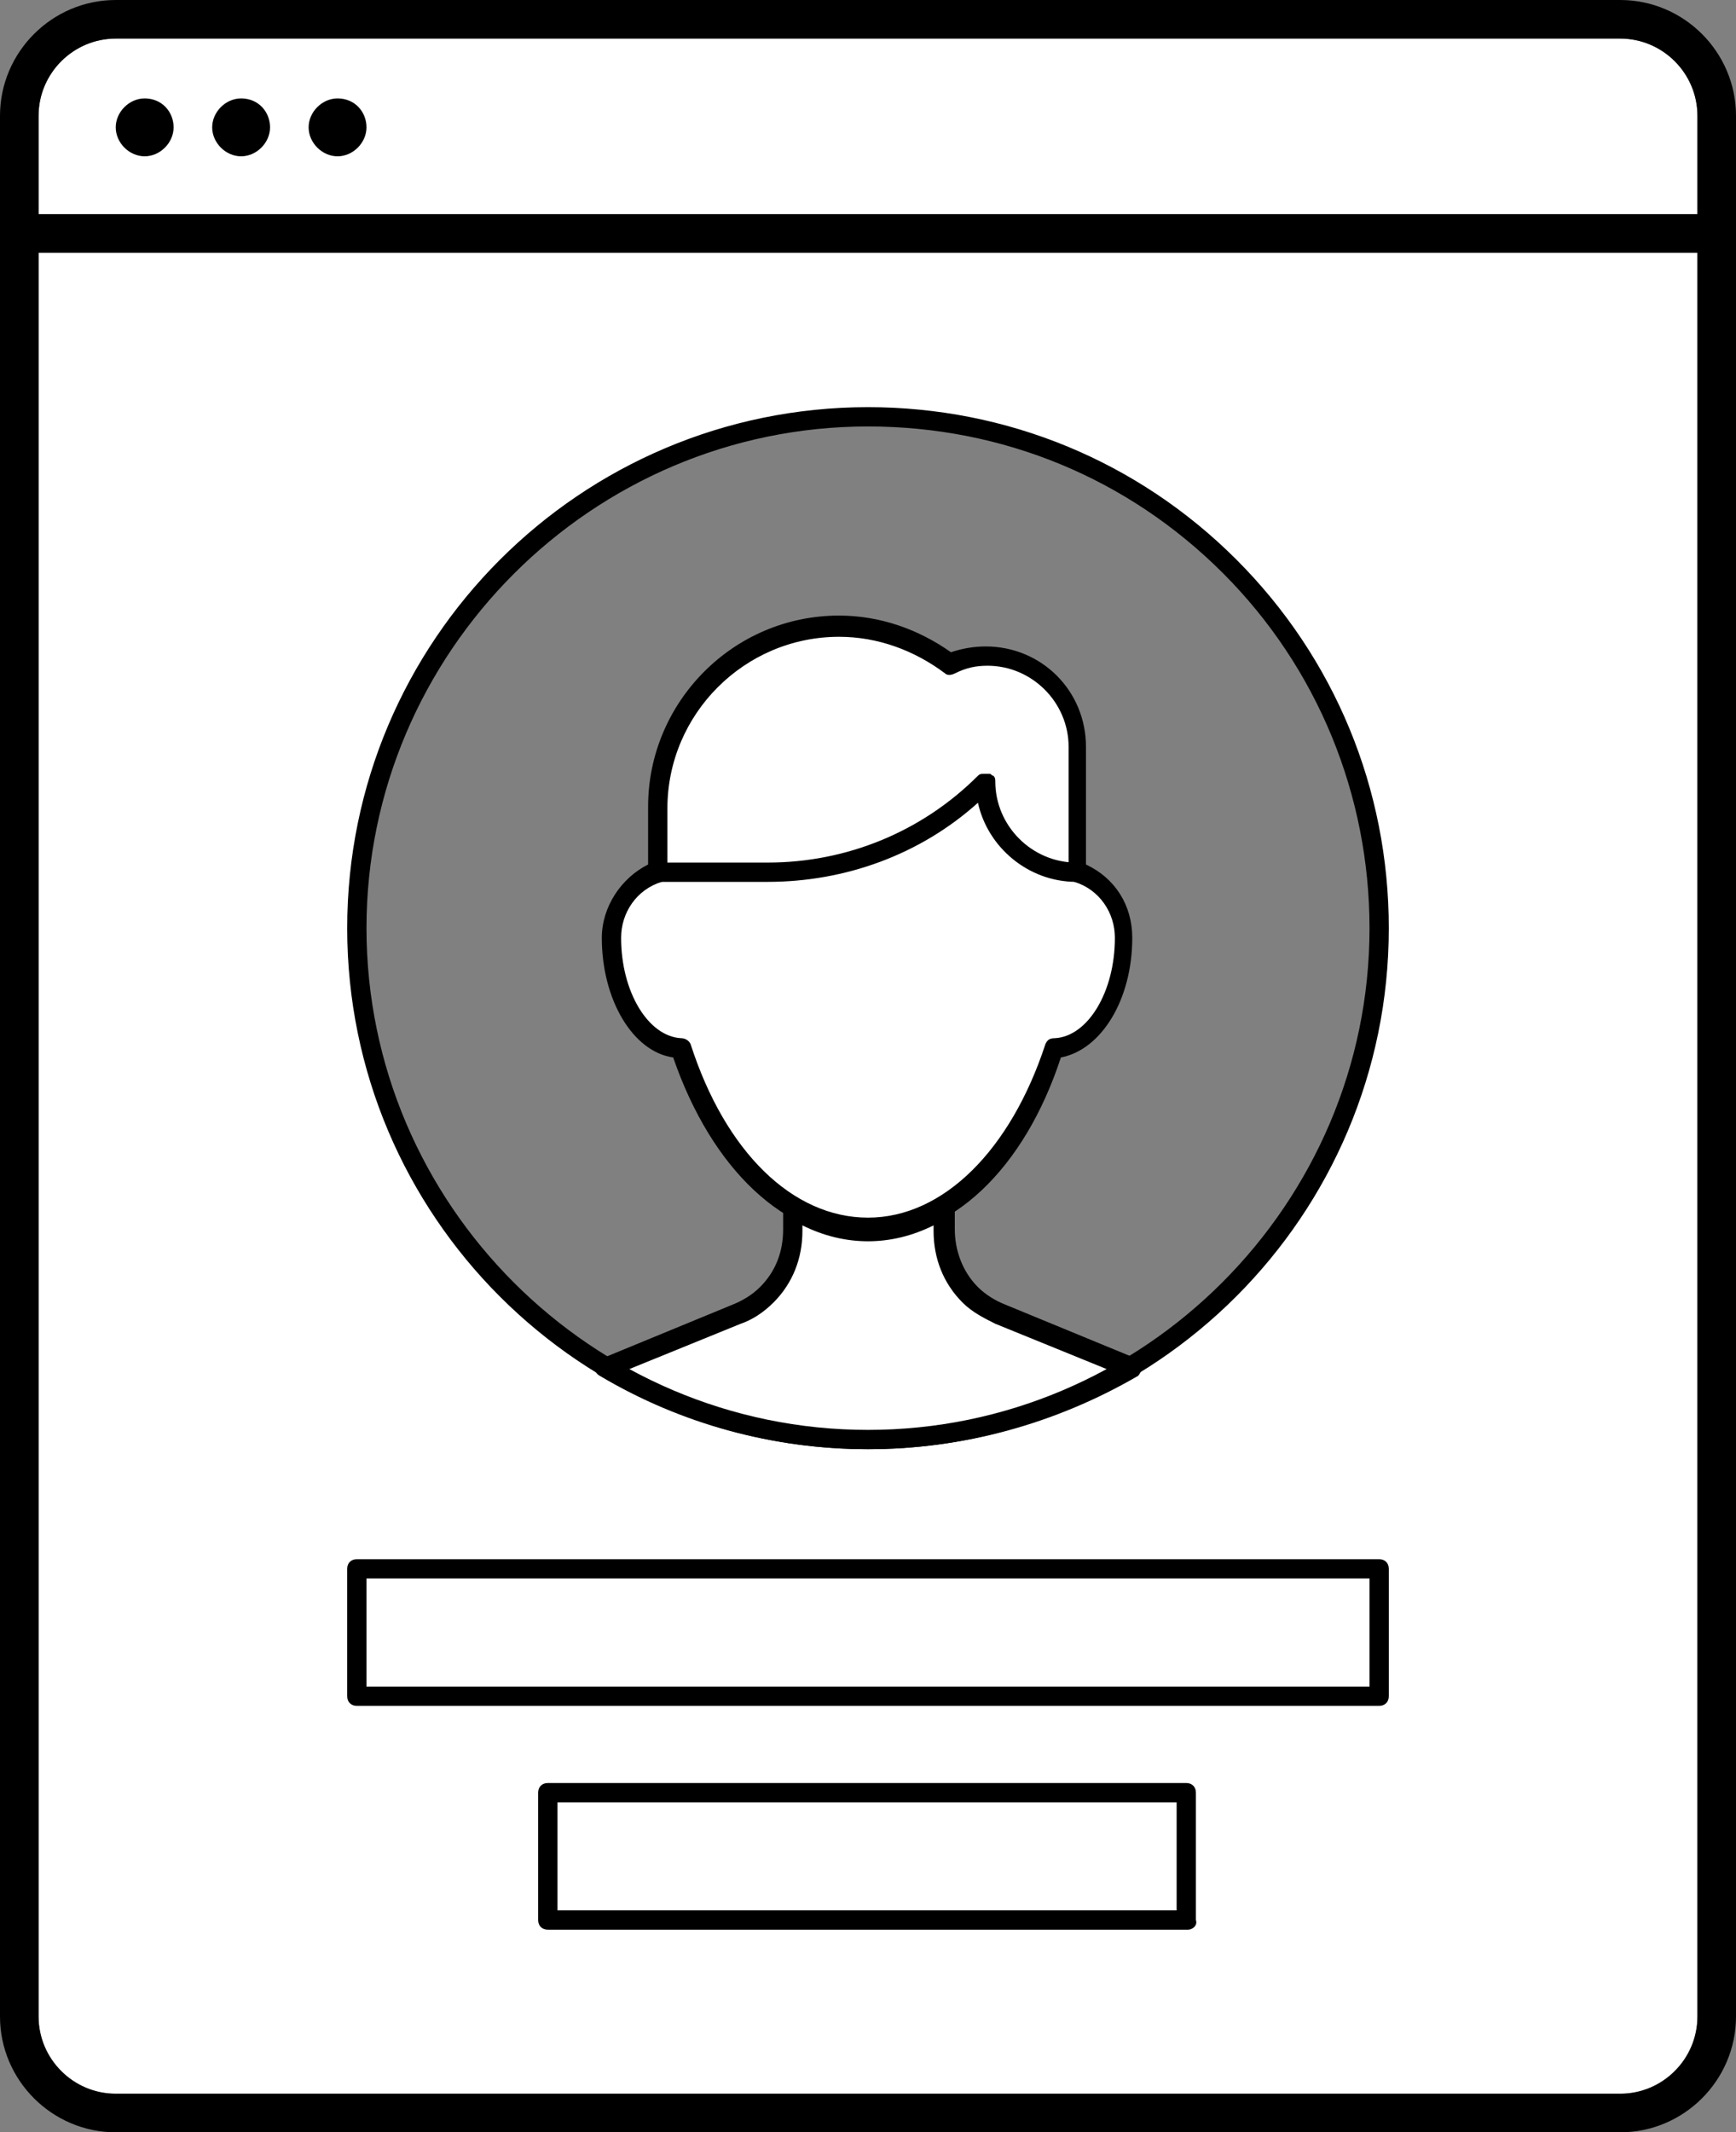 <?xml version="1.0" encoding="utf-8"?>
<!-- Generator: Adobe Illustrator 20.0.0, SVG Export Plug-In . SVG Version: 6.00 Build 0)  -->
<svg version="1.1" id="Layer_1" xmlns="http://www.w3.org/2000/svg" xmlns:xlink="http://www.w3.org/1999/xlink" x="0px" y="0px"
	 viewBox="0 0 90 110.5" style="enable-background:new 0 0 90 110.5;" xml:space="preserve">
<rect x="0" y="0" width="90" height="110.5" fill="#808080" stroke="none"/>
<style type="text/css">
	.st0{fill:#FFFFFF;}
</style>
<path class="st0" d="M2,13.1v91.4c0,2.2,1.8,4,4,4h78c2.2,0,4-1.8,4-4V13.1H2z M45,74.6c-14.6,0-26.5-11.9-26.5-26.5
	S30.4,21.6,45,21.6c14.6,0,26.5,11.9,26.5,26.5S59.6,74.6,45,74.6z"/>
<path class="st0" d="M88,6c0-2.2-1.8-4-4-4H6C3.8,2,2,3.8,2,6v5.1h86V6z"/>
<path d="M14,6.6c0,0.8-0.7,1.5-1.5,1.5S11,7.4,11,6.6s0.7-1.5,1.5-1.5C13.4,5.1,14,5.8,14,6.6z M7.5,5.1C6.7,5.1,6,5.8,6,6.6
	s0.7,1.5,1.5,1.5S9,7.4,9,6.6S8.4,5.1,7.5,5.1z M90,6v98.5c0,3.3-2.7,6-6,6H6c-3.3,0-6-2.7-6-6V6c0-3.3,2.7-6,6-6h78
	C87.3,0,90,2.7,90,6z M88,13.1H2v91.4c0,2.2,1.8,4,4,4h78c2.2,0,4-1.8,4-4V13.1z M88,6c0-2.2-1.8-4-4-4H6C3.8,2,2,3.8,2,6v5.1h86V6z
	 M17.5,5.1c-0.8,0-1.5,0.7-1.5,1.5s0.7,1.5,1.5,1.5S19,7.4,19,6.6S18.4,5.1,17.5,5.1z"/>
<g>
	<path class="st0" d="M55.8,45.2v-6.5c0-2.6-2.1-4.7-4.7-4.7c-0.7,0-1.3,0.1-1.9,0.4c-1.6-1.2-3.6-2-5.7-2c-5.2,0-9.4,4.2-9.4,9.4
		v3.3c-1.4,0.5-2.4,1.8-2.4,3.4c0,3.1,1.6,5.6,3.5,5.7c1.8,5.6,5.5,9.4,9.7,9.4c4.2,0,7.9-3.8,9.7-9.4c2-0.1,3.5-2.6,3.5-5.7
		C58.3,47.1,57.2,45.7,55.8,45.2z"/>
	<path d="M45,64.2c-4.3,0-8.1-3.6-10.1-9.4c-2.1-0.3-3.7-3-3.7-6.2c0-1.6,1-3.1,2.4-3.8v-3c0-5.4,4.4-9.9,9.9-9.9
		c2.1,0,4.1,0.7,5.8,1.9c0.6-0.2,1.2-0.3,1.8-0.3c2.9,0,5.2,2.3,5.2,5.2v6.1c1.5,0.7,2.4,2.1,2.4,3.8c0,3.2-1.6,5.8-3.7,6.2
		C53.1,60.6,49.3,64.2,45,64.2z M43.5,33c-4.9,0-8.9,4-8.9,8.9v3.3c0,0.2-0.1,0.4-0.3,0.5c-1.3,0.4-2.1,1.6-2.1,2.9
		c0,2.8,1.4,5.1,3.1,5.2c0.2,0,0.4,0.1,0.5,0.3c1.8,5.6,5.3,9,9.2,9c3.9,0,7.4-3.5,9.2-9c0.1-0.2,0.2-0.3,0.5-0.3
		c1.7-0.1,3.1-2.4,3.1-5.2c0-1.3-0.8-2.5-2.1-2.9c-0.2-0.1-0.3-0.3-0.3-0.5v-6.5c0-2.3-1.9-4.2-4.2-4.2c-0.6,0-1.1,0.1-1.7,0.4
		C49.3,35,49.1,35,49,34.9C47.4,33.7,45.5,33,43.5,33z"/>
</g>
<path d="M55.8,45.7c-2.5,0-4.6-1.8-5.1-4.1c-3,2.7-6.9,4.1-10.9,4.1h-5.7c-0.3,0-0.5-0.2-0.5-0.5s0.2-0.5,0.5-0.5h5.7
	c4.1,0,8-1.6,10.9-4.5c0,0,0,0,0,0l0,0c0.1-0.1,0.2-0.1,0.3-0.1l0,0c0,0,0,0,0,0l0,0h0c0,0,0,0,0,0l0,0c0.1,0,0.2,0,0.3,0
	c0.1,0,0.1,0.1,0.2,0.1c0,0,0,0,0,0l0,0l0,0c0,0,0,0,0,0c0,0,0,0,0,0l0,0c0,0,0,0,0,0l0,0l0,0c0,0,0,0,0,0c0.1,0.1,0.1,0.2,0.1,0.3
	c0,0,0,0,0,0c0,0,0,0,0,0c0,0,0,0,0,0c0,2.3,1.9,4.2,4.2,4.2c0.3,0,0.5,0.2,0.5,0.5S56.1,45.7,55.8,45.7z"/>
<g>
	<path class="st0" d="M45,74.6c5,0,9.6-1.4,13.6-3.8l-6.8-2.8c-0.6-0.2-1.1-0.6-1.5-1c-0.8-0.9-1.4-2-1.4-3.3v-1.1
		c-1.2,0.7-2.5,1.1-3.9,1.1c-1.4,0-2.7-0.4-3.9-1.1v1.1c0,1.3-0.5,2.5-1.4,3.3c-0.4,0.4-0.9,0.8-1.5,1l-6.8,2.8
		C35.4,73.3,40,74.6,45,74.6z"/>
	<path d="M45,75.1c-4.9,0-9.7-1.3-13.9-3.8c-0.2-0.1-0.3-0.3-0.2-0.5c0-0.2,0.1-0.4,0.3-0.4l6.8-2.8c0.5-0.2,1-0.5,1.4-0.9
		c0.8-0.8,1.2-1.8,1.2-3v-1.1c0-0.2,0.1-0.3,0.3-0.4c0.2-0.1,0.3-0.1,0.5,0c2.3,1.4,4.9,1.4,7.3,0c0.2-0.1,0.3-0.1,0.5,0
		c0.2,0.1,0.3,0.3,0.3,0.4v1.1c0,1.1,0.4,2.2,1.2,3c0.4,0.4,0.9,0.7,1.4,0.9l6.8,2.8c0.2,0.1,0.3,0.2,0.3,0.4c0,0.2-0.1,0.4-0.2,0.5
		C54.7,73.8,49.9,75.1,45,75.1z M32.5,71c3.8,2.1,8.1,3.2,12.5,3.2c4.4,0,8.7-1.1,12.5-3.2l-5.9-2.4c-0.6-0.3-1.2-0.6-1.7-1.1
		c-1-1-1.5-2.3-1.5-3.7v-0.3c-2.2,1.1-4.6,1.1-6.8,0v0.3c0,1.4-0.5,2.7-1.5,3.7c-0.5,0.5-1.1,0.9-1.7,1.1L32.5,71z"/>
</g>
<path d="M45,75.1c-14.9,0-27-12.1-27-27c0-14.9,12.1-27,27-27c0,0,0,0,0,0c7.2,0,14,2.8,19.1,7.9c5.1,5.1,7.9,11.9,7.9,19.1
	C72,63,59.9,75.1,45,75.1z M45,22.1C45,22.1,45,22.1,45,22.1c-14.3,0-26,11.7-26,26c0,14.3,11.7,26,26,26c14.3,0,26-11.7,26-26
	c0-6.9-2.7-13.5-7.6-18.4C58.5,24.8,52,22.1,45,22.1z"/>
<path d="M71.5,88.4h-53c-0.3,0-0.5-0.2-0.5-0.5v-6.6c0-0.3,0.2-0.5,0.5-0.5h53c0.3,0,0.5,0.2,0.5,0.5v6.6
	C72,88.2,71.8,88.4,71.5,88.4z M19,87.4h52v-5.6H19V87.4z"/>
<path d="M61.6,100H28.4c-0.3,0-0.5-0.2-0.5-0.5v-6.6c0-0.3,0.2-0.5,0.5-0.5h33.1c0.3,0,0.5,0.2,0.5,0.5v6.6
	C62.1,99.8,61.8,100,61.6,100z M28.9,99h32.1v-5.6H28.9V99z"/>
</svg>
